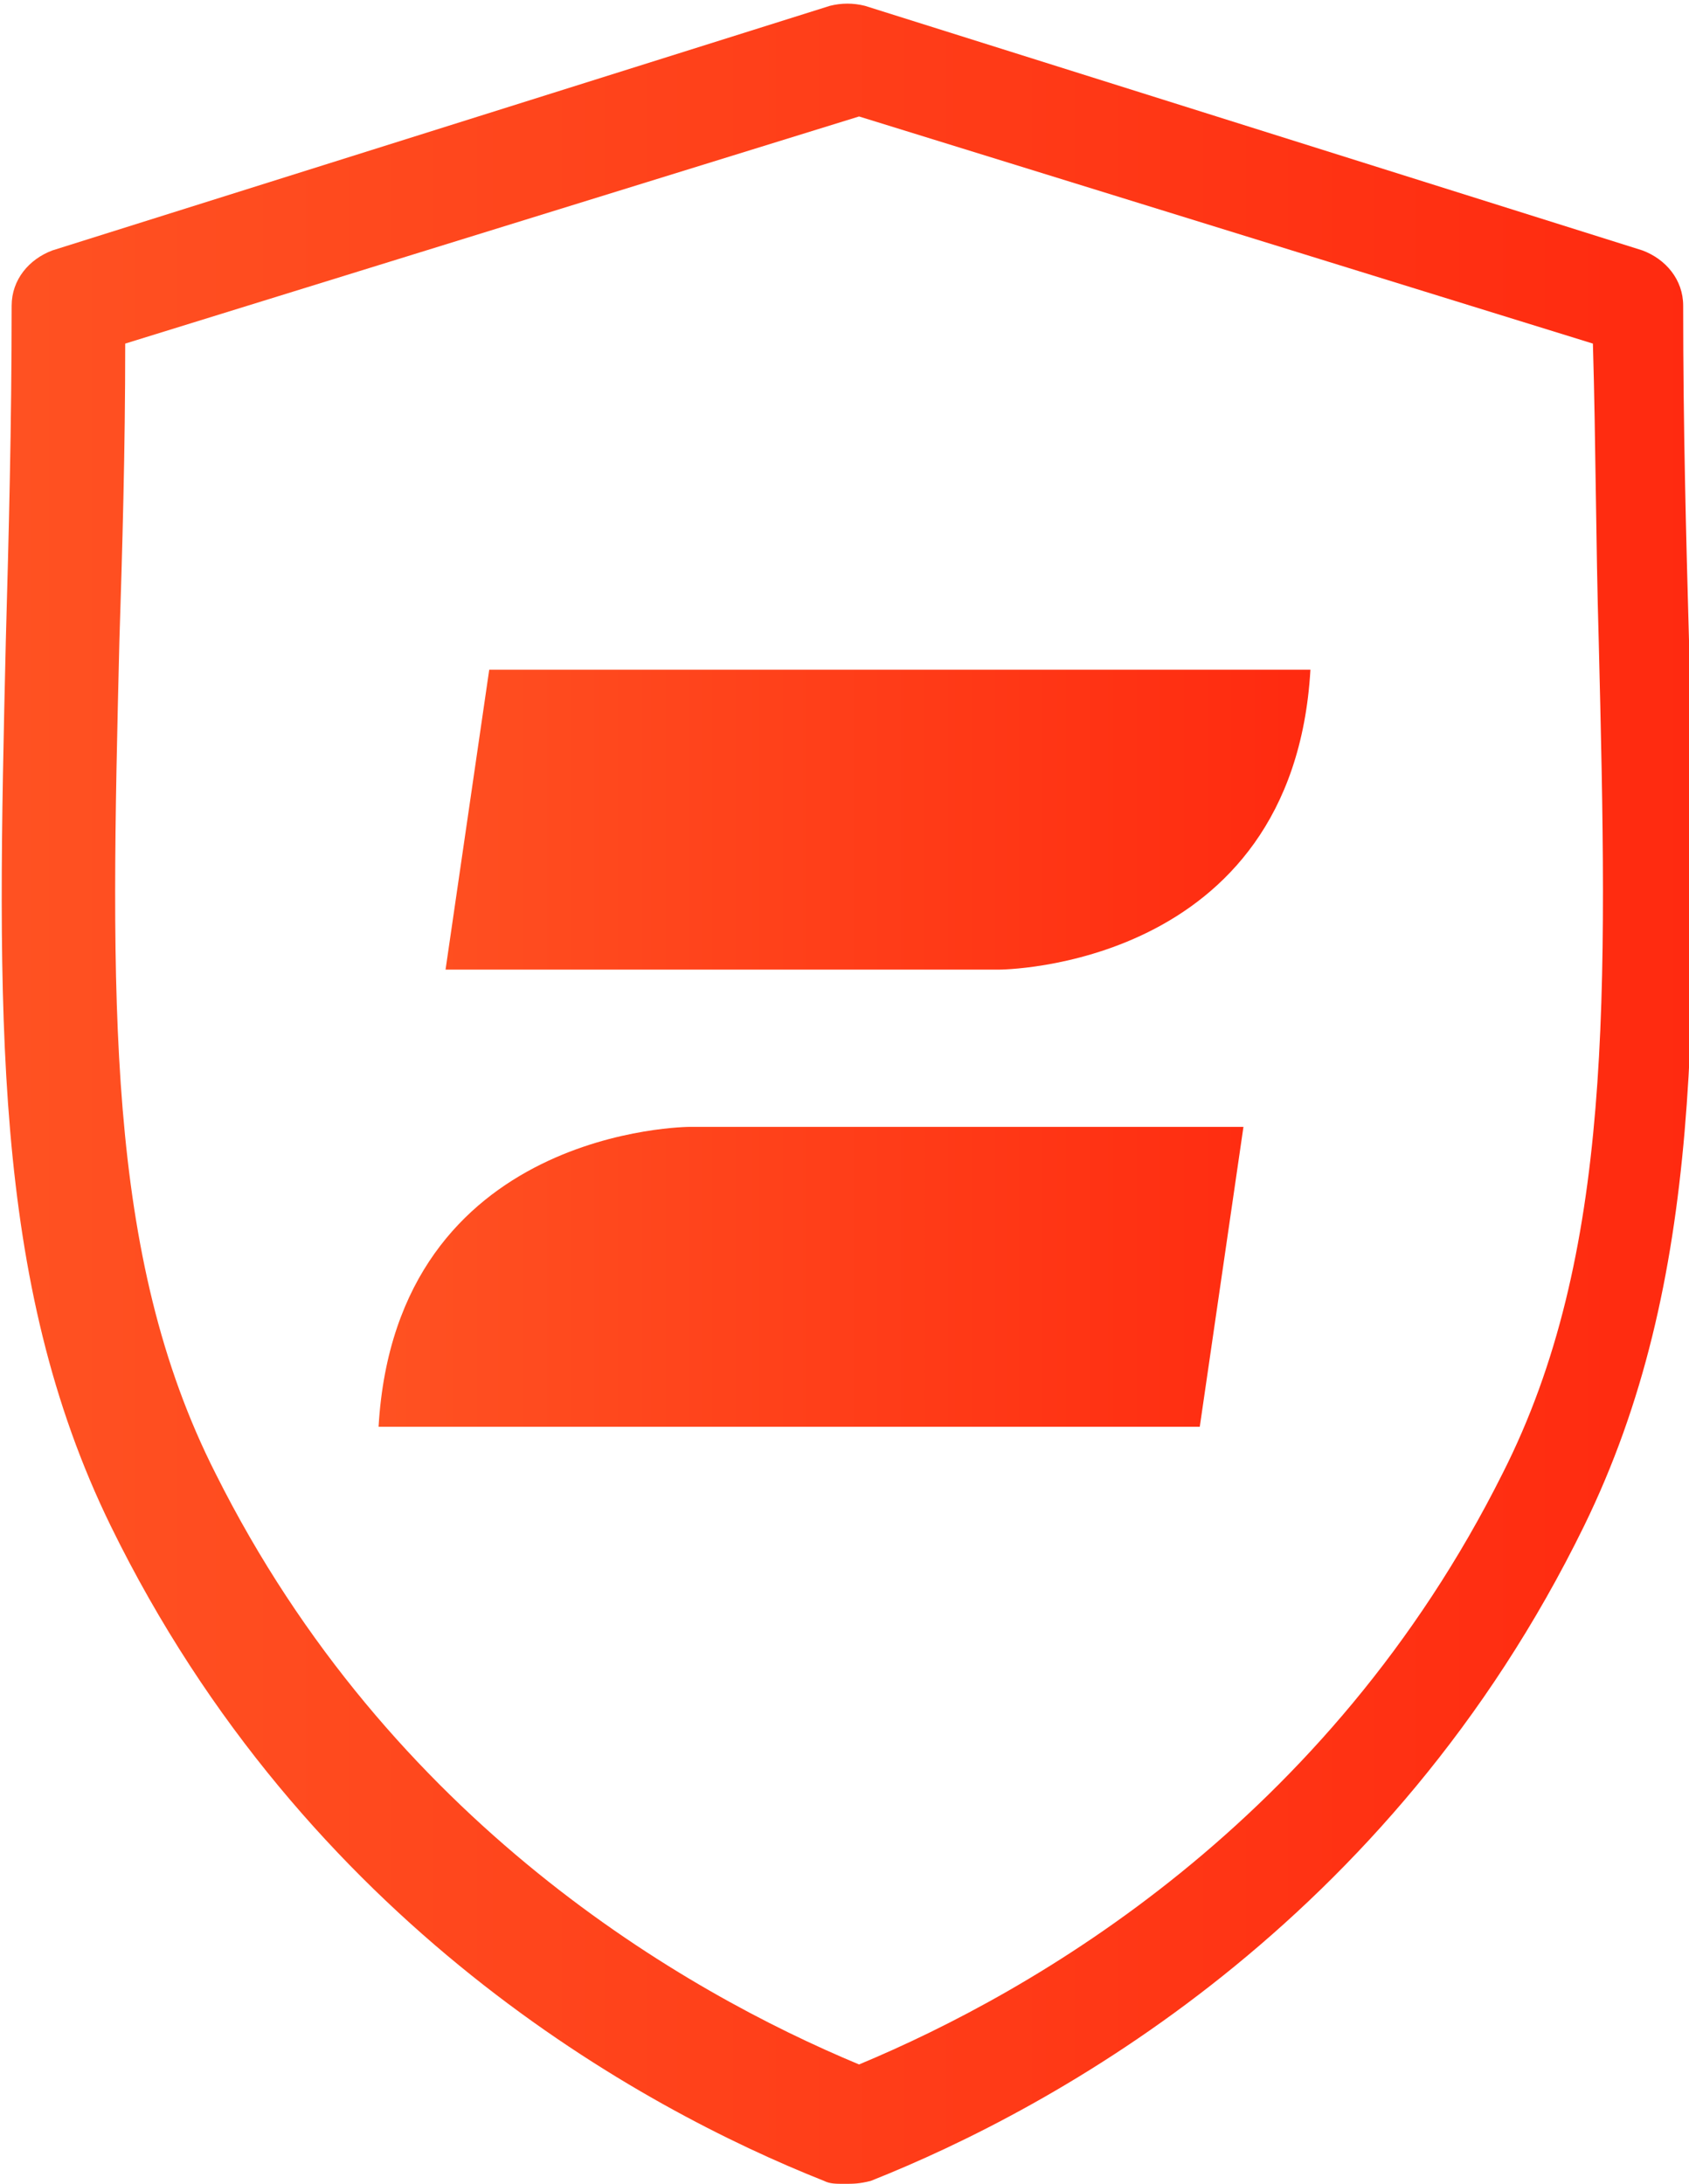 <svg id="Layer_1" xmlns="http://www.w3.org/2000/svg" viewBox="-276 359 58 75"><style>.st0{fill:url(#z3pwb_1_);} .st1{fill:url(#SVGID_1_);} .st2{fill:url(#SVGID_2_);}</style><g transform="translate(-248 -5881)"><linearGradient id="z3pwb_1_" gradientUnits="userSpaceOnUse" x1="219.5" y1="397.5" x2="279.65" y2="397.5" gradientTransform="matrix(1 0 0 -1 -248 6675)"><stop offset="0" stop-color="#E8321F"/><stop offset="0" stop-color="#FF5222"/><stop offset="1" stop-color="#FF290F"/></linearGradient><path id="z3pwb" class="st0" d="M1 6315c-.3 0-.5 0-.7-.1-6.3-2.5-17.8-8.8-24.5-22.5-4.1-8.4-3.9-17.6-3.6-30.4.1-3.6.2-7.4.2-11.5 0-.9.6-1.6 1.4-1.9l26.7-8.4c.4-.1.8-.1 1.2 0l26.7 8.4c.8.3 1.4 1 1.4 1.9 0 4.2.1 7.9.2 11.5.3 12.8.5 22-3.6 30.4-6.7 13.7-18.2 20-24.5 22.5-.4.1-.6.1-.9.1zm-24.7-63.2c0 3.7-.1 7.1-.2 10.2-.3 12.3-.5 21.1 3.3 28.6 6 12 16.1 17.8 22.1 20.3 6-2.5 16.1-8.3 22.1-20.3 3.8-7.5 3.6-16.4 3.3-28.6-.1-3.4-.1-6.8-.2-10.2L1.5 6244l-25.2 7.8z"/></g><linearGradient id="SVGID_1_" gradientUnits="userSpaceOnUse" x1="-15.27" y1="-5474.16" x2="17.91" y2="-5474.16" gradientTransform="matrix(1 0 0 -1 -248 -5087)"><stop offset="0" stop-color="#E8321F"/><stop offset="0" stop-color="#FF5222"/><stop offset="1" stop-color="#FF290F"/></linearGradient><path class="st1" d="M-241.7 392.3s10.1 0 10.7-10.3h-28.2l-1.5 10.3h19z"/><linearGradient id="SVGID_2_" gradientUnits="userSpaceOnUse" x1="-15.27" y1="-5489.84" x2="17.91" y2="-5489.84" gradientTransform="matrix(1 0 0 -1 -248 -5087)"><stop offset="0" stop-color="#E8321F"/><stop offset="0" stop-color="#FF5222"/><stop offset="1" stop-color="#FF290F"/></linearGradient><path class="st2" d="M-252.3 397.7s-10.1 0-10.7 10.3h28.2l1.5-10.3h-19z"/></svg>